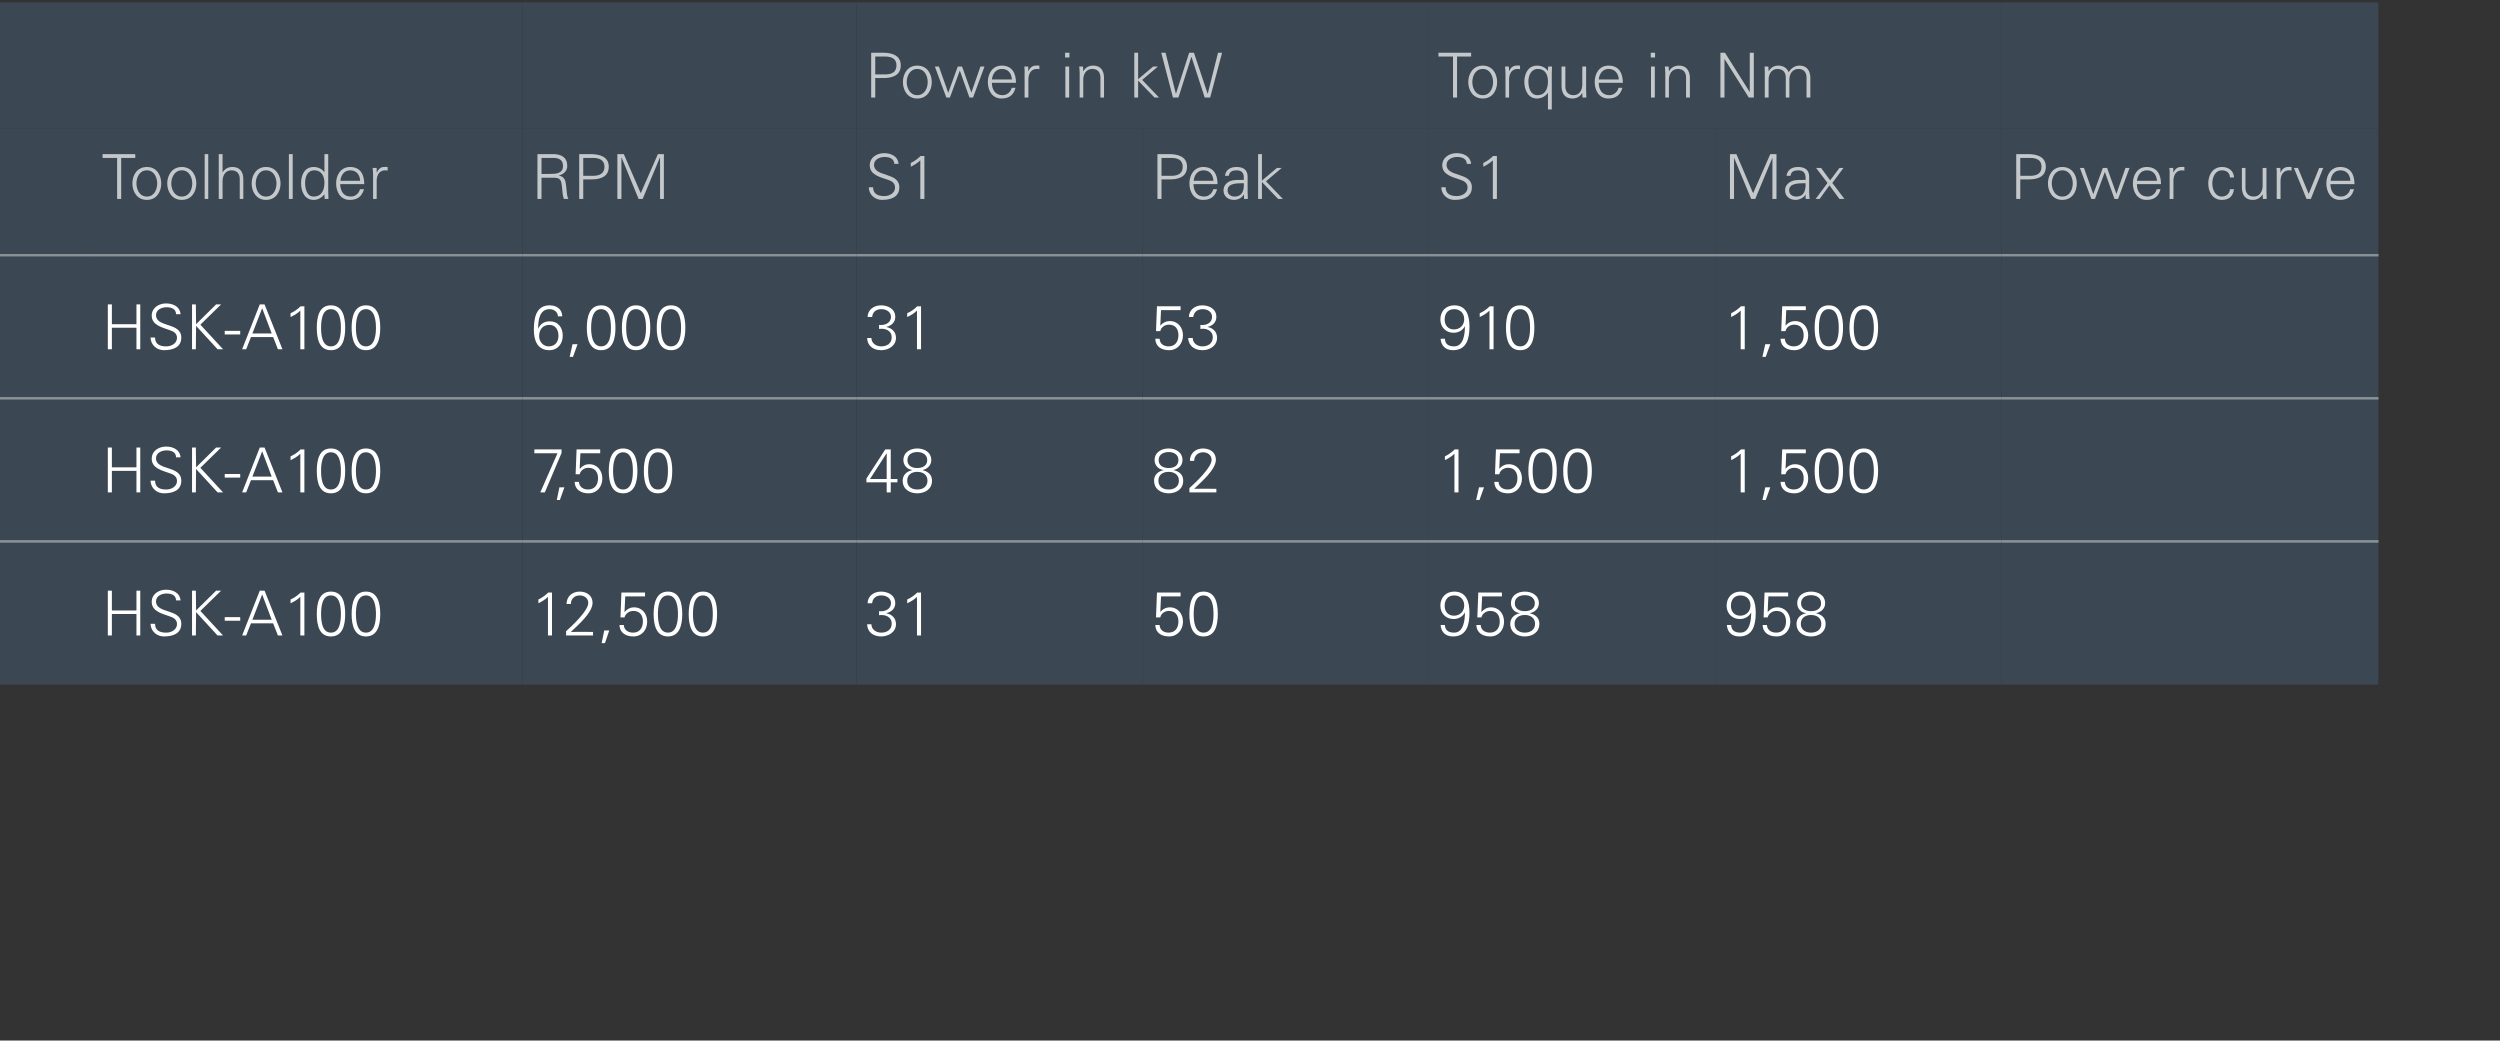 <?xml version="1.0" standalone="no"?><!DOCTYPE svg PUBLIC "-//W3C//DTD SVG 1.1//EN" "http://www.w3.org/Graphics/SVG/1.1/DTD/svg11.dtd"><svg xmlns="http://www.w3.org/2000/svg" version="1.1" width="1048px" height="436.2px" viewBox="0 -1 1048 436.2" style="top:-1px"><rect x="0" y="-1" width="1048" height="436.2" fill="#333333" stroke="none"/>  <desc>,,,Power in kW,Torque in Nm,,,Toolholder,RPM,S1,Peak,S1,Max,Power curve,,HSK A100,6,000,31,53,910,1,500,,,HSK A100,7,...</desc>  <defs/>  <g class="svg-tables">    <g class="svg-table-background">      <rect x="-1" y="0" width="40" height="53" class="svg-cell-fill" style="fill:#3b4752;"/>      <rect x="39" y="0" width="180" height="53" class="svg-cell-fill" style="fill:#3b4752;"/>      <rect x="219" y="0" width="140" height="53" class="svg-cell-fill" style="fill:#3b4752;"/>      <rect x="359" y="0" width="240" height="53" class="svg-cell-fill" style="fill:#3b4752;"/>      <rect x="599" y="0" width="240" height="53" class="svg-cell-fill" style="fill:#3b4752;"/>      <rect x="839" y="0" width="158" height="53" class="svg-cell-fill" style="fill:#3b4752;"/>      <rect x="-1" y="53" width="40" height="53" class="svg-cell-fill" style="fill:#3b4752;"/>      <line x1="-1" y1="106" x2="39" y2="106" stroke="#899197" stroke-width="1"/>      <rect x="39" y="53" width="180" height="53" class="svg-cell-fill" style="fill:#3b4752;"/>      <line x1="39" y1="106" x2="219" y2="106" stroke="#899197" stroke-width="1"/>      <rect x="219" y="53" width="140" height="53" class="svg-cell-fill" style="fill:#3b4752;"/>      <line x1="219" y1="106" x2="359" y2="106" stroke="#899197" stroke-width="1"/>      <rect x="359" y="53" width="120" height="53" class="svg-cell-fill" style="fill:#3b4752;"/>      <line x1="359" y1="106" x2="479" y2="106" stroke="#899197" stroke-width="1"/>      <rect x="479" y="53" width="120" height="53" class="svg-cell-fill" style="fill:#3b4752;"/>      <line x1="479" y1="106" x2="599" y2="106" stroke="#899197" stroke-width="1"/>      <rect x="599" y="53" width="120" height="53" class="svg-cell-fill" style="fill:#3b4752;"/>      <line x1="599" y1="106" x2="719" y2="106" stroke="#899197" stroke-width="1"/>      <rect x="719" y="53" width="120" height="53" class="svg-cell-fill" style="fill:#3b4752;"/>      <line x1="719" y1="106" x2="839" y2="106" stroke="#899197" stroke-width="1"/>      <rect x="839" y="53" width="158" height="53" class="svg-cell-fill" style="fill:#3b4752;"/>      <line x1="839" y1="106" x2="997" y2="106" stroke="#899197" stroke-width="1"/>      <rect x="-1" y="106" width="40" height="60" class="svg-cell-fill" style="fill:#3b4752;"/>      <line x1="-1" y1="166" x2="39" y2="166" stroke="#899197" stroke-width="1"/>      <line x1="-1" y1="106" x2="39" y2="106" stroke="#899197" stroke-width="1"/>      <rect x="39" y="106" width="180" height="60" class="svg-cell-fill" style="fill:#3b4752;"/>      <line x1="39" y1="166" x2="219" y2="166" stroke="#899197" stroke-width="1"/>      <line x1="39" y1="106" x2="219" y2="106" stroke="#899197" stroke-width="1"/>      <rect x="219" y="106" width="140" height="60" class="svg-cell-fill" style="fill:#3b4752;"/>      <line x1="219" y1="166" x2="359" y2="166" stroke="#899197" stroke-width="1"/>      <line x1="219" y1="106" x2="359" y2="106" stroke="#899197" stroke-width="1"/>      <rect x="359" y="106" width="120" height="60" class="svg-cell-fill" style="fill:#3b4752;"/>      <line x1="359" y1="166" x2="479" y2="166" stroke="#899197" stroke-width="1"/>      <line x1="359" y1="106" x2="479" y2="106" stroke="#899197" stroke-width="1"/>      <rect x="479" y="106" width="120" height="60" class="svg-cell-fill" style="fill:#3b4752;"/>      <line x1="479" y1="166" x2="599" y2="166" stroke="#899197" stroke-width="1"/>      <line x1="479" y1="106" x2="599" y2="106" stroke="#899197" stroke-width="1"/>      <rect x="599" y="106" width="120" height="60" class="svg-cell-fill" style="fill:#3b4752;"/>      <line x1="599" y1="166" x2="719" y2="166" stroke="#899197" stroke-width="1"/>      <line x1="599" y1="106" x2="719" y2="106" stroke="#899197" stroke-width="1"/>      <rect x="719" y="106" width="120" height="60" class="svg-cell-fill" style="fill:#3b4752;"/>      <line x1="719" y1="166" x2="839" y2="166" stroke="#899197" stroke-width="1"/>      <line x1="719" y1="106" x2="839" y2="106" stroke="#899197" stroke-width="1"/>      <rect x="839" y="106" width="158" height="60" class="svg-cell-fill" style="fill:#3b4752;"/>      <line x1="839" y1="166" x2="997" y2="166" stroke="#899197" stroke-width="1"/>      <line x1="839" y1="106" x2="997" y2="106" stroke="#899197" stroke-width="1"/>      <rect x="-1" y="166" width="40" height="60" class="svg-cell-fill" style="fill:#3b4752;"/>      <line x1="-1" y1="226" x2="39" y2="226" stroke="#899197" stroke-width="1"/>      <line x1="-1" y1="166" x2="39" y2="166" stroke="#899197" stroke-width="1"/>      <rect x="39" y="166" width="180" height="60" class="svg-cell-fill" style="fill:#3b4752;"/>      <line x1="39" y1="226" x2="219" y2="226" stroke="#899197" stroke-width="1"/>      <line x1="39" y1="166" x2="219" y2="166" stroke="#899197" stroke-width="1"/>      <rect x="219" y="166" width="140" height="60" class="svg-cell-fill" style="fill:#3b4752;"/>      <line x1="219" y1="226" x2="359" y2="226" stroke="#899197" stroke-width="1"/>      <line x1="219" y1="166" x2="359" y2="166" stroke="#899197" stroke-width="1"/>      <rect x="359" y="166" width="120" height="60" class="svg-cell-fill" style="fill:#3b4752;"/>      <line x1="359" y1="226" x2="479" y2="226" stroke="#899197" stroke-width="1"/>      <line x1="359" y1="166" x2="479" y2="166" stroke="#899197" stroke-width="1"/>      <rect x="479" y="166" width="120" height="60" class="svg-cell-fill" style="fill:#3b4752;"/>      <line x1="479" y1="226" x2="599" y2="226" stroke="#899197" stroke-width="1"/>      <line x1="479" y1="166" x2="599" y2="166" stroke="#899197" stroke-width="1"/>      <rect x="599" y="166" width="120" height="60" class="svg-cell-fill" style="fill:#3b4752;"/>      <line x1="599" y1="226" x2="719" y2="226" stroke="#899197" stroke-width="1"/>      <line x1="599" y1="166" x2="719" y2="166" stroke="#899197" stroke-width="1"/>      <rect x="719" y="166" width="120" height="60" class="svg-cell-fill" style="fill:#3b4752;"/>      <line x1="719" y1="226" x2="839" y2="226" stroke="#899197" stroke-width="1"/>      <line x1="719" y1="166" x2="839" y2="166" stroke="#899197" stroke-width="1"/>      <rect x="839" y="166" width="158" height="60" class="svg-cell-fill" style="fill:#3b4752;"/>      <line x1="839" y1="226" x2="997" y2="226" stroke="#899197" stroke-width="1"/>      <line x1="839" y1="166" x2="997" y2="166" stroke="#899197" stroke-width="1"/>      <rect x="-1" y="226" width="40" height="60" class="svg-cell-fill" style="fill:#3b4752;"/>      <line x1="-1" y1="226" x2="39" y2="226" stroke="#899197" stroke-width="1"/>      <rect x="39" y="226" width="180" height="60" class="svg-cell-fill" style="fill:#3b4752;"/>      <line x1="39" y1="226" x2="219" y2="226" stroke="#899197" stroke-width="1"/>      <rect x="219" y="226" width="140" height="60" class="svg-cell-fill" style="fill:#3b4752;"/>      <line x1="219" y1="226" x2="359" y2="226" stroke="#899197" stroke-width="1"/>      <rect x="359" y="226" width="120" height="60" class="svg-cell-fill" style="fill:#3b4752;"/>      <line x1="359" y1="226" x2="479" y2="226" stroke="#899197" stroke-width="1"/>      <rect x="479" y="226" width="120" height="60" class="svg-cell-fill" style="fill:#3b4752;"/>      <line x1="479" y1="226" x2="599" y2="226" stroke="#899197" stroke-width="1"/>      <rect x="599" y="226" width="120" height="60" class="svg-cell-fill" style="fill:#3b4752;"/>      <line x1="599" y1="226" x2="719" y2="226" stroke="#899197" stroke-width="1"/>      <rect x="719" y="226" width="120" height="60" class="svg-cell-fill" style="fill:#3b4752;"/>      <line x1="719" y1="226" x2="839" y2="226" stroke="#899197" stroke-width="1"/>      <rect x="839" y="226" width="158" height="60" class="svg-cell-fill" style="fill:#3b4752;"/>      <line x1="839" y1="226" x2="997" y2="226" stroke="#899197" stroke-width="1"/>    </g>  </g>  <g id="Polygon60646">    <path d="M 725.6 253 C 725.6 255.4 727.1 257.1 729.5 257.1 C 732 257.1 733.8 255.3 733.8 252.8 C 733.8 250.3 732.1 248.6 729.6 248.6 C 726.9 248.6 725.6 250.5 725.6 253 Z M 725.7 261 C 725.8 263.4 727.4 264.2 729.6 264.2 C 733.7 264.2 734.1 258.5 734.1 255.7 C 734.1 255.7 734.1 255.7 734.1 255.7 C 733.2 257.5 731.4 258.5 729.3 258.5 C 726.1 258.5 723.8 256.1 723.8 252.9 C 723.8 249.5 726.1 247 729.6 247 C 734.8 247 736 251.4 736 255.9 C 736 260.8 734.9 265.8 729.1 265.8 C 725.9 265.8 724.1 263.9 723.9 261 C 723.9 261 725.7 261 725.7 261 Z M 739.7 247.4 L 749.6 247.4 L 749.6 249 L 741.3 249 L 741 255.4 C 741 255.4 741.08 255.45 741.1 255.5 C 742.1 254.3 743.4 253.6 745 253.6 C 748.4 253.6 750.5 256.3 750.5 259.6 C 750.5 263 748.3 265.8 744.7 265.8 C 741.7 265.8 739 264.4 738.9 261 C 738.9 261 740.7 261 740.7 261 C 740.8 263.1 742.5 264.2 744.6 264.2 C 747.4 264.2 748.7 262.1 748.7 259.5 C 748.7 256.9 747.4 255.1 744.7 255.1 C 743 255.1 741.4 256.2 741 257.8 C 741.03 257.85 739.3 257.8 739.3 257.8 L 739.7 247.4 Z M 757 256 C 754.9 255.8 753.4 254 753.4 251.9 C 753.4 248.5 756.3 247 759.2 247 C 762.1 247 765.1 248.5 765.1 251.9 C 765.1 254 763.5 255.6 761.4 256 C 761.4 256 761.4 256.1 761.4 256.1 C 763.8 256.7 765.3 258.1 765.3 260.5 C 765.3 264.2 762.2 265.8 759.2 265.8 C 756.2 265.8 753.1 264.2 753.1 260.5 C 753.1 258.2 754.7 256.6 757 256.1 C 757 256.1 757 256 757 256 Z M 759.2 255.2 C 761.6 255.2 763.4 254.1 763.4 251.9 C 763.4 249.4 761.2 248.5 759.2 248.5 C 757.2 248.5 755 249.4 755 251.9 C 755 254.1 756.8 255.2 759.2 255.2 Z M 759.2 264.2 C 761.4 264.2 763.5 263.1 763.5 260.5 C 763.5 257.9 761.4 256.8 759.2 256.8 C 757 256.8 754.9 257.9 754.9 260.5 C 754.9 263.1 757 264.2 759.2 264.2 Z " stroke="none" fill="#fff"/>  </g>  <g id="Polygon60645">    <path d="M 605.6 253 C 605.6 255.4 607.1 257.1 609.5 257.1 C 612 257.1 613.8 255.3 613.8 252.8 C 613.8 250.3 612.1 248.6 609.6 248.6 C 606.9 248.6 605.6 250.5 605.6 253 Z M 605.7 261 C 605.8 263.4 607.4 264.2 609.6 264.2 C 613.7 264.2 614.1 258.5 614.1 255.7 C 614.1 255.7 614.1 255.7 614.1 255.7 C 613.2 257.5 611.4 258.5 609.3 258.5 C 606.1 258.5 603.8 256.1 603.8 252.9 C 603.8 249.5 606.1 247 609.6 247 C 614.8 247 616 251.4 616 255.9 C 616 260.8 614.9 265.8 609.1 265.8 C 605.9 265.8 604.1 263.9 603.9 261 C 603.9 261 605.7 261 605.7 261 Z M 619.7 247.4 L 629.6 247.4 L 629.6 249 L 621.3 249 L 621 255.4 C 621 255.4 621.08 255.45 621.1 255.5 C 622.1 254.3 623.4 253.6 625 253.6 C 628.4 253.6 630.5 256.3 630.5 259.6 C 630.5 263 628.3 265.8 624.7 265.8 C 621.7 265.8 619 264.4 618.9 261 C 618.9 261 620.7 261 620.7 261 C 620.8 263.1 622.5 264.2 624.6 264.2 C 627.4 264.2 628.7 262.1 628.7 259.5 C 628.7 256.9 627.4 255.1 624.7 255.1 C 623 255.1 621.4 256.2 621 257.8 C 621.03 257.85 619.3 257.8 619.3 257.8 L 619.7 247.4 Z M 637 256 C 634.9 255.8 633.4 254 633.4 251.9 C 633.4 248.5 636.3 247 639.2 247 C 642.1 247 645.1 248.5 645.1 251.9 C 645.1 254 643.5 255.6 641.4 256 C 641.4 256 641.4 256.1 641.4 256.1 C 643.8 256.7 645.3 258.1 645.3 260.5 C 645.3 264.2 642.2 265.8 639.2 265.8 C 636.2 265.8 633.1 264.2 633.1 260.5 C 633.1 258.2 634.7 256.6 637 256.1 C 637 256.1 637 256 637 256 Z M 639.2 255.2 C 641.6 255.2 643.4 254.1 643.4 251.9 C 643.4 249.4 641.2 248.5 639.2 248.5 C 637.2 248.5 635 249.4 635 251.9 C 635 254.1 636.8 255.2 639.2 255.2 Z M 639.2 264.2 C 641.4 264.2 643.5 263.1 643.5 260.5 C 643.5 257.9 641.4 256.8 639.2 256.8 C 637 256.8 634.9 257.9 634.9 260.5 C 634.9 263.1 637 264.2 639.2 264.2 Z " stroke="none" fill="#fff"/>  </g>  <g id="Polygon60644">    <path d="M 485 247.4 L 494.9 247.4 L 494.9 249 L 486.7 249 L 486.4 255.4 C 486.4 255.4 486.42 255.45 486.4 255.5 C 487.4 254.3 488.8 253.6 490.4 253.6 C 493.8 253.6 495.9 256.3 495.9 259.6 C 495.9 263 493.6 265.8 490.1 265.8 C 487 265.8 484.4 264.4 484.3 261 C 484.3 261 486.1 261 486.1 261 C 486.2 263.1 487.8 264.2 489.9 264.2 C 492.7 264.2 494 262.1 494 259.5 C 494 256.9 492.7 255.1 490 255.1 C 488.3 255.1 486.7 256.2 486.4 257.8 C 486.37 257.85 484.6 257.8 484.6 257.8 L 485 247.4 Z M 500.4 256.4 C 500.4 259.1 500.7 264.2 504.5 264.2 C 508.4 264.2 508.7 259.1 508.7 256.4 C 508.7 253.7 508.4 248.6 504.5 248.6 C 500.7 248.6 500.4 253.7 500.4 256.4 Z M 510.5 256.4 C 510.5 261 509.5 265.8 504.5 265.8 C 499.6 265.8 498.6 261 498.6 256.4 C 498.6 251.8 499.6 247 504.5 247 C 509.5 247 510.5 251.8 510.5 256.4 Z " stroke="none" fill="#fff"/>  </g>  <g id="Polygon60643">    <path d="M 368.5 255.2 C 370.8 255.5 373.5 254.5 373.5 251.8 C 373.5 249.8 371.6 248.6 369.5 248.6 C 367.2 248.6 365.8 249.8 365.6 251.9 C 365.6 251.9 363.7 251.9 363.7 251.9 C 363.7 248.8 366.4 247 369.3 247 C 372.3 247 375.3 248.5 375.3 251.9 C 375.3 254.1 373.6 255.6 371.6 256 C 371.6 256 371.6 256.1 371.6 256.1 C 373.9 256.5 375.6 258.2 375.6 260.6 C 375.6 264 372.4 265.8 369.4 265.8 C 366.2 265.8 363.6 264.1 363.5 260.7 C 363.5 260.7 365.3 260.7 365.3 260.7 C 365.3 262.9 367.3 264.2 369.4 264.2 C 371.8 264.2 373.8 263 373.8 260.4 C 373.8 257.5 371 256.5 368.5 256.9 C 368.5 256.9 368.5 255.2 368.5 255.2 Z M 380.3 250.3 C 381.9 249.6 383.3 248.6 384.5 247.4 C 384.46 247.42 386.1 247.4 386.1 247.4 L 386.1 265.4 L 384.4 265.4 C 384.4 265.4 384.39 249.24 384.4 249.2 C 383.2 250.4 381.8 251.2 380.3 251.9 C 380.3 251.9 380.3 250.3 380.3 250.3 Z " stroke="none" fill="#fff"/>  </g>  <g id="Polygon60642">    <path d="M 225.7 250.3 C 227.2 249.6 228.6 248.6 229.8 247.4 C 229.8 247.42 231.4 247.4 231.4 247.4 L 231.4 265.4 L 229.7 265.4 C 229.7 265.4 229.72 249.24 229.7 249.2 C 228.5 250.4 227.1 251.2 225.7 251.9 C 225.7 251.9 225.7 250.3 225.7 250.3 Z M 237.3 265.4 C 237.3 265.4 237.31 263.64 237.3 263.6 C 239.7 261.5 246.6 255 246.6 251.8 C 246.6 249.7 244.9 248.6 243 248.6 C 240.8 248.6 239.3 250.1 239.3 252.2 C 239.3 252.2 237.5 252.2 237.5 252.2 C 237.5 249 239.9 247 243 247 C 245.9 247 248.4 248.6 248.4 251.7 C 248.4 255.9 242.1 261.2 239.3 263.9 C 239.34 263.85 248.6 263.9 248.6 263.9 L 248.6 265.4 L 237.3 265.4 Z M 255.4 263.3 L 253.6 268.6 L 252.2 268.6 L 253.3 263.3 L 255.4 263.3 Z M 260.5 247.4 L 270.4 247.4 L 270.4 249 L 262.1 249 L 261.8 255.4 C 261.8 255.4 261.88 255.45 261.9 255.5 C 262.9 254.3 264.2 253.6 265.8 253.6 C 269.2 253.6 271.3 256.3 271.3 259.6 C 271.3 263 269.1 265.8 265.5 265.8 C 262.5 265.8 259.8 264.4 259.7 261 C 259.7 261 261.5 261 261.5 261 C 261.6 263.1 263.3 264.2 265.4 264.2 C 268.2 264.2 269.5 262.1 269.5 259.5 C 269.5 256.9 268.2 255.1 265.5 255.1 C 263.8 255.1 262.2 256.2 261.8 257.8 C 261.83 257.85 260.1 257.8 260.1 257.8 L 260.5 247.4 Z M 275.8 256.4 C 275.8 259.1 276.2 264.2 280 264.2 C 283.8 264.2 284.2 259.1 284.2 256.4 C 284.2 253.7 283.8 248.6 280 248.6 C 276.2 248.6 275.8 253.7 275.8 256.4 Z M 286 256.4 C 286 261 284.9 265.8 280 265.8 C 275.1 265.8 274 261 274 256.4 C 274 251.8 275.1 247 280 247 C 284.9 247 286 251.8 286 256.4 Z M 290.5 256.4 C 290.5 259.1 290.8 264.2 294.7 264.2 C 298.5 264.2 298.8 259.1 298.8 256.4 C 298.8 253.7 298.5 248.6 294.7 248.6 C 290.8 248.6 290.5 253.7 290.5 256.4 Z M 300.6 256.4 C 300.6 261 299.6 265.8 294.7 265.8 C 289.8 265.8 288.7 261 288.7 256.4 C 288.7 251.8 289.8 247 294.7 247 C 299.6 247 300.6 251.8 300.6 256.4 Z " stroke="none" fill="#fff"/>  </g>  <g id="Polygon60641">    <path d="M 45.2 265.4 L 45.2 246.6 L 46.9 246.6 L 46.9 254.9 L 57.2 254.9 L 57.2 246.6 L 58.8 246.6 L 58.8 265.4 L 57.2 265.4 L 57.2 256.4 L 46.9 256.4 L 46.9 265.4 L 45.2 265.4 Z M 68.7 265.8 C 65.7 265.8 63.2 263.6 63.1 260.5 C 63.1 260.5 65 260.5 65 260.5 C 65 263.4 67.1 264.2 69.7 264.2 C 71.8 264.2 74.2 263 74.2 260.6 C 74.2 258.8 72.8 257.9 71.2 257.4 C 68.2 256.3 63.6 255.4 63.6 251.3 C 63.6 248 66.6 246.2 69.6 246.2 C 72 246.2 75.3 247.1 75.7 250.7 C 75.7 250.7 73.8 250.7 73.8 250.7 C 73.8 248.4 71.7 247.8 69.8 247.8 C 67.8 247.8 65.4 248.8 65.4 251.1 C 65.4 256.4 76 254 76 260.5 C 76 264.6 72.5 265.8 68.7 265.8 Z M 80.5 265.4 L 80.5 246.6 L 82.1 246.6 L 82.2 254.9 L 90.6 246.6 L 92.7 246.6 L 84 255.1 L 93.5 265.4 L 91.2 265.4 L 82.2 255.6 L 82.1 265.4 L 80.5 265.4 Z M 94.2 257.7 L 100.7 257.7 L 100.7 259.2 L 94.2 259.2 L 94.2 257.7 Z M 113.9 258.8 L 109.9 248.2 L 105.8 258.8 L 113.9 258.8 Z M 101.5 265.4 L 108.9 246.6 L 110.9 246.6 L 118.4 265.4 L 116.5 265.4 L 114.5 260.3 L 105.2 260.3 L 103.2 265.4 L 101.5 265.4 Z M 121.8 250.3 C 123.4 249.6 124.8 248.6 126 247.4 C 125.95 247.42 127.6 247.4 127.6 247.4 L 127.6 265.4 L 125.9 265.4 C 125.9 265.4 125.87 249.24 125.9 249.2 C 124.7 250.4 123.3 251.2 121.8 251.9 C 121.8 251.9 121.8 250.3 121.8 250.3 Z M 134.6 256.4 C 134.6 259.1 134.9 264.2 138.7 264.2 C 142.6 264.2 142.9 259.1 142.9 256.4 C 142.9 253.7 142.6 248.6 138.7 248.6 C 134.9 248.6 134.6 253.7 134.6 256.4 Z M 144.7 256.4 C 144.7 261 143.7 265.8 138.7 265.8 C 133.8 265.8 132.8 261 132.8 256.4 C 132.8 251.8 133.8 247 138.7 247 C 143.7 247 144.7 251.8 144.7 256.4 Z M 149.2 256.4 C 149.2 259.1 149.6 264.2 153.4 264.2 C 157.2 264.2 157.6 259.1 157.6 256.4 C 157.6 253.7 157.2 248.6 153.4 248.6 C 149.6 248.6 149.2 253.7 149.2 256.4 Z M 159.4 256.4 C 159.4 261 158.3 265.8 153.4 265.8 C 148.5 265.8 147.4 261 147.4 256.4 C 147.4 251.8 148.5 247 153.4 247 C 158.3 247 159.4 251.8 159.4 256.4 Z " stroke="none" fill="#fff"/>  </g>  <g id="Polygon60640">    <path d="M 725.7 190.3 C 727.2 189.6 728.6 188.6 729.8 187.4 C 729.8 187.42 731.4 187.4 731.4 187.4 L 731.4 205.4 L 729.7 205.4 C 729.7 205.4 729.72 189.24 729.7 189.2 C 728.5 190.4 727.1 191.2 725.7 191.9 C 725.7 191.9 725.7 190.3 725.7 190.3 Z M 742.1 203.3 L 740.2 208.6 L 738.8 208.6 L 740 203.3 L 742.1 203.3 Z M 747.1 187.4 L 757 187.4 L 757 189 L 748.8 189 L 748.5 195.4 C 748.5 195.4 748.52 195.45 748.5 195.5 C 749.5 194.3 750.9 193.6 752.5 193.6 C 755.9 193.6 758 196.3 758 199.6 C 758 203 755.7 205.8 752.2 205.8 C 749.1 205.8 746.5 204.4 746.4 201 C 746.4 201 748.2 201 748.2 201 C 748.3 203.1 749.9 204.2 752 204.2 C 754.8 204.2 756.1 202.1 756.1 199.5 C 756.1 196.9 754.8 195.1 752.1 195.1 C 750.4 195.1 748.8 196.2 748.5 197.8 C 748.47 197.85 746.7 197.8 746.7 197.8 L 747.1 187.4 Z M 762.5 196.4 C 762.5 199.1 762.8 204.2 766.6 204.2 C 770.5 204.2 770.8 199.1 770.8 196.4 C 770.8 193.7 770.5 188.6 766.6 188.6 C 762.8 188.6 762.5 193.7 762.5 196.4 Z M 772.6 196.4 C 772.6 201 771.6 205.8 766.6 205.8 C 761.7 205.8 760.7 201 760.7 196.4 C 760.7 191.8 761.7 187 766.6 187 C 771.6 187 772.6 191.8 772.6 196.4 Z M 777.1 196.4 C 777.1 199.1 777.5 204.2 781.3 204.2 C 785.1 204.2 785.5 199.1 785.5 196.4 C 785.5 193.7 785.1 188.6 781.3 188.6 C 777.5 188.6 777.1 193.7 777.1 196.4 Z M 787.3 196.4 C 787.3 201 786.2 205.8 781.3 205.8 C 776.4 205.8 775.3 201 775.3 196.4 C 775.3 191.8 776.4 187 781.3 187 C 786.2 187 787.3 191.8 787.3 196.4 Z " stroke="none" fill="#fff"/>  </g>  <g id="Polygon60639">    <path d="M 605.7 190.3 C 607.2 189.6 608.6 188.6 609.8 187.4 C 609.8 187.42 611.4 187.4 611.4 187.4 L 611.4 205.4 L 609.7 205.4 C 609.7 205.4 609.72 189.24 609.7 189.2 C 608.5 190.4 607.1 191.2 605.7 191.9 C 605.7 191.9 605.7 190.3 605.7 190.3 Z M 622.1 203.3 L 620.2 208.6 L 618.8 208.6 L 620 203.3 L 622.1 203.3 Z M 627.1 187.4 L 637 187.4 L 637 189 L 628.8 189 L 628.5 195.4 C 628.5 195.4 628.52 195.45 628.5 195.5 C 629.5 194.3 630.9 193.6 632.5 193.6 C 635.9 193.6 638 196.3 638 199.6 C 638 203 635.7 205.8 632.2 205.8 C 629.1 205.8 626.5 204.4 626.4 201 C 626.4 201 628.2 201 628.2 201 C 628.3 203.1 629.9 204.2 632 204.2 C 634.8 204.2 636.1 202.1 636.1 199.5 C 636.1 196.9 634.8 195.1 632.1 195.1 C 630.4 195.1 628.8 196.2 628.5 197.8 C 628.47 197.85 626.7 197.8 626.7 197.8 L 627.1 187.4 Z M 642.5 196.4 C 642.5 199.1 642.8 204.2 646.6 204.2 C 650.5 204.2 650.8 199.1 650.8 196.4 C 650.8 193.7 650.5 188.6 646.6 188.6 C 642.8 188.6 642.5 193.7 642.5 196.4 Z M 652.6 196.4 C 652.6 201 651.6 205.8 646.6 205.8 C 641.7 205.8 640.7 201 640.7 196.4 C 640.7 191.8 641.7 187 646.6 187 C 651.6 187 652.6 191.8 652.6 196.4 Z M 657.1 196.4 C 657.1 199.1 657.5 204.2 661.3 204.2 C 665.1 204.2 665.5 199.1 665.5 196.4 C 665.5 193.7 665.1 188.6 661.3 188.6 C 657.5 188.6 657.1 193.7 657.1 196.4 Z M 667.3 196.4 C 667.3 201 666.2 205.8 661.3 205.8 C 656.4 205.8 655.3 201 655.3 196.4 C 655.3 191.8 656.4 187 661.3 187 C 666.2 187 667.3 191.8 667.3 196.4 Z " stroke="none" fill="#fff"/>  </g>  <g id="Polygon60638">    <path d="M 487.7 196 C 485.6 195.8 484 194 484 191.9 C 484 188.5 487 187 489.9 187 C 492.8 187 495.7 188.5 495.7 191.9 C 495.7 194 494.2 195.6 492.1 196 C 492.1 196 492.1 196.1 492.1 196.1 C 494.5 196.7 496 198.1 496 200.5 C 496 204.2 492.9 205.8 489.9 205.8 C 486.9 205.8 483.8 204.2 483.8 200.5 C 483.7 198.2 485.4 196.6 487.7 196.1 C 487.7 196.1 487.7 196 487.7 196 Z M 489.9 195.2 C 492.3 195.2 494 194.1 494 191.9 C 494 189.4 491.9 188.5 489.9 188.5 C 487.9 188.5 485.7 189.4 485.7 191.9 C 485.7 194.1 487.5 195.2 489.9 195.2 Z M 489.9 204.2 C 492.1 204.2 494.2 203.1 494.2 200.5 C 494.2 197.9 492.1 196.8 489.9 196.8 C 487.6 196.8 485.6 197.9 485.6 200.5 C 485.6 203.1 487.6 204.2 489.9 204.2 Z M 498.6 205.4 C 498.6 205.4 498.61 203.64 498.6 203.6 C 501 201.5 507.9 195 507.9 191.8 C 507.9 189.7 506.2 188.6 504.3 188.6 C 502.1 188.6 500.6 190.1 500.6 192.2 C 500.6 192.2 498.8 192.2 498.8 192.2 C 498.8 189 501.2 187 504.3 187 C 507.2 187 509.7 188.6 509.7 191.7 C 509.7 195.9 503.4 201.2 500.6 203.9 C 500.64 203.85 509.9 203.9 509.9 203.9 L 509.9 205.4 L 498.6 205.4 Z " stroke="none" fill="#fff"/>  </g>  <g id="Polygon60637">    <path d="M 371.7 201.2 L 363.2 201.2 L 363.2 199.6 L 371.1 187.4 L 373.4 187.4 L 373.4 199.8 L 376.2 199.8 L 376.2 201.2 L 373.4 201.2 L 373.4 205.4 L 371.7 205.4 L 371.7 201.2 Z M 371.7 189.1 L 371.6 189.1 L 364.7 199.8 L 371.7 199.8 L 371.7 189.1 Z M 382.4 196 C 380.3 195.8 378.7 194 378.7 191.9 C 378.7 188.5 381.7 187 384.5 187 C 387.4 187 390.4 188.5 390.4 191.9 C 390.4 194 388.8 195.6 386.8 196 C 386.8 196 386.8 196.1 386.8 196.1 C 389.2 196.7 390.7 198.1 390.7 200.5 C 390.7 204.2 387.6 205.8 384.5 205.8 C 381.5 205.8 378.4 204.2 378.4 200.5 C 378.4 198.2 380 196.6 382.4 196.1 C 382.4 196.1 382.4 196 382.4 196 Z M 384.5 195.2 C 386.9 195.2 388.7 194.1 388.7 191.9 C 388.7 189.4 386.5 188.5 384.5 188.5 C 382.5 188.5 380.4 189.4 380.4 191.9 C 380.4 194.1 382.1 195.2 384.5 195.2 Z M 384.5 204.2 C 386.8 204.2 388.8 203.1 388.8 200.5 C 388.8 197.9 386.8 196.8 384.5 196.8 C 382.3 196.8 380.3 197.9 380.3 200.5 C 380.3 203.1 382.3 204.2 384.5 204.2 Z " stroke="none" fill="#fff"/>  </g>  <g id="Polygon60636">    <path d="M 235.4 188.9 L 228.4 205.4 L 226.5 205.4 L 233.7 189 L 224 189 L 224 187.4 L 235.4 187.4 L 235.4 188.9 Z M 236.6 203.3 L 234.7 208.6 L 233.4 208.6 L 234.5 203.3 L 236.6 203.3 Z M 241.7 187.4 L 251.6 187.4 L 251.6 189 L 243.3 189 L 243 195.4 C 243 195.4 243.06 195.45 243.1 195.5 C 244.1 194.3 245.4 193.6 247 193.6 C 250.4 193.6 252.5 196.3 252.5 199.6 C 252.5 203 250.3 205.8 246.7 205.8 C 243.7 205.8 241 204.4 240.9 201 C 240.9 201 242.7 201 242.7 201 C 242.8 203.1 244.5 204.2 246.5 204.2 C 249.4 204.2 250.7 202.1 250.7 199.5 C 250.7 196.9 249.4 195.1 246.6 195.1 C 244.9 195.1 243.4 196.2 243 197.8 C 243.01 197.85 241.3 197.8 241.3 197.8 L 241.7 187.4 Z M 257 196.4 C 257 199.1 257.4 204.2 261.2 204.2 C 265 204.2 265.3 199.1 265.3 196.4 C 265.3 193.7 265 188.6 261.2 188.6 C 257.4 188.6 257 193.7 257 196.4 Z M 267.2 196.4 C 267.2 201 266.1 205.8 261.2 205.8 C 256.3 205.8 255.2 201 255.2 196.4 C 255.2 191.8 256.3 187 261.2 187 C 266.1 187 267.2 191.8 267.2 196.4 Z M 271.7 196.4 C 271.7 199.1 272 204.2 275.8 204.2 C 279.7 204.2 280 199.1 280 196.4 C 280 193.7 279.7 188.6 275.8 188.6 C 272 188.6 271.7 193.7 271.7 196.4 Z M 281.8 196.4 C 281.8 201 280.8 205.8 275.8 205.8 C 270.9 205.8 269.9 201 269.9 196.4 C 269.9 191.8 270.9 187 275.8 187 C 280.8 187 281.8 191.8 281.8 196.4 Z " stroke="none" fill="#fff"/>  </g>  <g id="Polygon60635">    <path d="M 45.2 205.4 L 45.2 186.6 L 46.9 186.6 L 46.9 194.9 L 57.2 194.9 L 57.2 186.6 L 58.8 186.6 L 58.8 205.4 L 57.2 205.4 L 57.2 196.4 L 46.9 196.4 L 46.9 205.4 L 45.2 205.4 Z M 68.7 205.8 C 65.7 205.8 63.2 203.6 63.1 200.5 C 63.1 200.5 65 200.5 65 200.5 C 65 203.4 67.1 204.2 69.7 204.2 C 71.8 204.2 74.2 203 74.2 200.6 C 74.2 198.8 72.8 197.9 71.2 197.4 C 68.2 196.3 63.6 195.4 63.6 191.3 C 63.6 188 66.6 186.2 69.6 186.2 C 72 186.2 75.3 187.1 75.7 190.7 C 75.7 190.7 73.8 190.7 73.8 190.7 C 73.8 188.4 71.7 187.8 69.8 187.8 C 67.8 187.8 65.4 188.8 65.4 191.1 C 65.4 196.4 76 194 76 200.5 C 76 204.6 72.5 205.8 68.7 205.8 Z M 80.5 205.4 L 80.5 186.6 L 82.1 186.6 L 82.2 194.9 L 90.6 186.6 L 92.7 186.6 L 84 195.1 L 93.5 205.4 L 91.2 205.4 L 82.2 195.6 L 82.1 205.4 L 80.5 205.4 Z M 94.2 197.7 L 100.7 197.7 L 100.7 199.2 L 94.2 199.2 L 94.2 197.7 Z M 113.9 198.8 L 109.9 188.2 L 105.8 198.8 L 113.9 198.8 Z M 101.5 205.4 L 108.9 186.6 L 110.9 186.6 L 118.4 205.4 L 116.5 205.4 L 114.5 200.3 L 105.2 200.3 L 103.2 205.4 L 101.5 205.4 Z M 121.8 190.3 C 123.4 189.6 124.8 188.6 126 187.4 C 125.95 187.42 127.6 187.4 127.6 187.4 L 127.6 205.4 L 125.9 205.4 C 125.9 205.4 125.87 189.24 125.9 189.2 C 124.7 190.4 123.3 191.2 121.8 191.9 C 121.8 191.9 121.8 190.3 121.8 190.3 Z M 134.6 196.4 C 134.6 199.1 134.9 204.2 138.7 204.2 C 142.6 204.2 142.9 199.1 142.9 196.4 C 142.9 193.7 142.6 188.6 138.7 188.6 C 134.9 188.6 134.6 193.7 134.6 196.4 Z M 144.7 196.4 C 144.7 201 143.7 205.8 138.7 205.8 C 133.8 205.8 132.8 201 132.8 196.4 C 132.8 191.8 133.8 187 138.7 187 C 143.7 187 144.7 191.8 144.7 196.4 Z M 149.2 196.4 C 149.2 199.1 149.6 204.2 153.4 204.2 C 157.2 204.2 157.6 199.1 157.6 196.4 C 157.6 193.7 157.2 188.6 153.4 188.6 C 149.6 188.6 149.2 193.7 149.2 196.4 Z M 159.4 196.4 C 159.4 201 158.3 205.8 153.4 205.8 C 148.5 205.8 147.4 201 147.4 196.4 C 147.4 191.8 148.5 187 153.4 187 C 158.3 187 159.4 191.8 159.4 196.4 Z " stroke="none" fill="#fff"/>  </g>  <g id="Polygon60634">    <path d="M 725.7 130.3 C 727.2 129.6 728.6 128.6 729.8 127.4 C 729.8 127.42 731.4 127.4 731.4 127.4 L 731.4 145.4 L 729.7 145.4 C 729.7 145.4 729.72 129.24 729.7 129.2 C 728.5 130.4 727.1 131.2 725.7 131.9 C 725.7 131.9 725.7 130.3 725.7 130.3 Z M 742.1 143.3 L 740.2 148.6 L 738.8 148.6 L 740 143.3 L 742.1 143.3 Z M 747.1 127.4 L 757 127.4 L 757 129 L 748.8 129 L 748.5 135.4 C 748.5 135.4 748.52 135.45 748.5 135.5 C 749.5 134.3 750.9 133.6 752.5 133.6 C 755.9 133.6 758 136.3 758 139.6 C 758 143 755.7 145.8 752.2 145.8 C 749.1 145.8 746.5 144.4 746.4 141 C 746.4 141 748.2 141 748.2 141 C 748.3 143.1 749.9 144.2 752 144.2 C 754.8 144.2 756.1 142.1 756.1 139.5 C 756.1 136.9 754.8 135.1 752.1 135.1 C 750.4 135.1 748.8 136.2 748.5 137.8 C 748.47 137.85 746.7 137.8 746.7 137.8 L 747.1 127.4 Z M 762.5 136.4 C 762.5 139.1 762.8 144.2 766.6 144.2 C 770.5 144.2 770.8 139.1 770.8 136.4 C 770.8 133.7 770.5 128.6 766.6 128.6 C 762.8 128.6 762.5 133.7 762.5 136.4 Z M 772.6 136.4 C 772.6 141 771.6 145.8 766.6 145.8 C 761.7 145.8 760.7 141 760.7 136.4 C 760.7 131.8 761.7 127 766.6 127 C 771.6 127 772.6 131.8 772.6 136.4 Z M 777.1 136.4 C 777.1 139.1 777.5 144.2 781.3 144.2 C 785.1 144.2 785.5 139.1 785.5 136.4 C 785.5 133.7 785.1 128.6 781.3 128.6 C 777.5 128.6 777.1 133.7 777.1 136.4 Z M 787.3 136.4 C 787.3 141 786.2 145.8 781.3 145.8 C 776.4 145.8 775.3 141 775.3 136.4 C 775.3 131.8 776.4 127 781.3 127 C 786.2 127 787.3 131.8 787.3 136.4 Z " stroke="none" fill="#fff"/>  </g>  <g id="Polygon60633">    <path d="M 605.6 133 C 605.6 135.4 607.1 137.1 609.5 137.1 C 612 137.1 613.8 135.3 613.8 132.8 C 613.8 130.3 612.1 128.6 609.6 128.6 C 606.9 128.6 605.6 130.5 605.6 133 Z M 605.7 141 C 605.8 143.4 607.4 144.2 609.6 144.2 C 613.7 144.2 614.1 138.5 614.1 135.7 C 614.1 135.7 614.1 135.7 614.1 135.7 C 613.2 137.5 611.4 138.5 609.3 138.5 C 606.1 138.5 603.8 136.1 603.8 132.9 C 603.8 129.5 606.1 127 609.6 127 C 614.8 127 616 131.4 616 135.9 C 616 140.8 614.9 145.8 609.1 145.8 C 605.9 145.8 604.1 143.9 603.9 141 C 603.9 141 605.7 141 605.7 141 Z M 620.3 130.3 C 621.9 129.6 623.3 128.6 624.5 127.4 C 624.46 127.42 626.1 127.4 626.1 127.4 L 626.1 145.4 L 624.4 145.4 C 624.4 145.4 624.39 129.24 624.4 129.2 C 623.2 130.4 621.8 131.2 620.3 131.9 C 620.3 131.9 620.3 130.3 620.3 130.3 Z M 633.1 136.4 C 633.1 139.1 633.4 144.2 637.3 144.2 C 641.1 144.2 641.4 139.1 641.4 136.4 C 641.4 133.7 641.1 128.6 637.3 128.6 C 633.4 128.6 633.1 133.7 633.1 136.4 Z M 643.2 136.4 C 643.2 141 642.2 145.8 637.3 145.8 C 632.3 145.8 631.3 141 631.3 136.4 C 631.3 131.8 632.3 127 637.3 127 C 642.2 127 643.2 131.8 643.2 136.4 Z " stroke="none" fill="#fff"/>  </g>  <g id="Polygon60632">    <path d="M 485 127.4 L 494.9 127.4 L 494.9 129 L 486.7 129 L 486.4 135.4 C 486.4 135.4 486.42 135.45 486.4 135.5 C 487.4 134.3 488.8 133.6 490.4 133.6 C 493.8 133.6 495.9 136.3 495.9 139.6 C 495.9 143 493.6 145.8 490.1 145.8 C 487 145.8 484.4 144.4 484.3 141 C 484.3 141 486.1 141 486.1 141 C 486.2 143.1 487.8 144.2 489.9 144.2 C 492.7 144.2 494 142.1 494 139.5 C 494 136.9 492.7 135.1 490 135.1 C 488.3 135.1 486.7 136.2 486.4 137.8 C 486.37 137.85 484.6 137.8 484.6 137.8 L 485 127.4 Z M 503.2 135.2 C 505.5 135.5 508.1 134.5 508.1 131.8 C 508.1 129.8 506.3 128.6 504.2 128.6 C 501.9 128.6 500.5 129.8 500.2 131.9 C 500.2 131.9 498.4 131.9 498.4 131.9 C 498.4 128.8 501.1 127 503.9 127 C 507 127 509.9 128.5 509.9 131.9 C 509.9 134.1 508.3 135.6 506.3 136 C 506.3 136 506.3 136.1 506.3 136.1 C 508.6 136.5 510.2 138.2 510.2 140.6 C 510.2 144 507.1 145.8 504.1 145.8 C 500.9 145.8 498.2 144.1 498.1 140.7 C 498.1 140.7 500 140.7 500 140.7 C 500 142.9 502 144.2 504 144.2 C 506.4 144.2 508.4 143 508.4 140.4 C 508.4 137.5 505.6 136.5 503.2 136.9 C 503.2 136.9 503.2 135.2 503.2 135.2 Z " stroke="none" fill="#fff"/>  </g>  <g id="Polygon60631">    <path d="M 368.5 135.2 C 370.8 135.5 373.5 134.5 373.5 131.8 C 373.5 129.8 371.6 128.6 369.5 128.6 C 367.2 128.6 365.8 129.8 365.6 131.9 C 365.6 131.9 363.7 131.9 363.7 131.9 C 363.7 128.8 366.4 127 369.3 127 C 372.3 127 375.3 128.5 375.3 131.9 C 375.3 134.1 373.6 135.6 371.6 136 C 371.6 136 371.6 136.1 371.6 136.1 C 373.9 136.5 375.6 138.2 375.6 140.6 C 375.6 144 372.4 145.8 369.4 145.8 C 366.2 145.8 363.6 144.1 363.5 140.7 C 363.5 140.7 365.3 140.7 365.3 140.7 C 365.3 142.9 367.3 144.2 369.4 144.2 C 371.8 144.2 373.8 143 373.8 140.4 C 373.8 137.5 371 136.5 368.5 136.9 C 368.5 136.9 368.5 135.2 368.5 135.2 Z M 380.3 130.3 C 381.9 129.6 383.3 128.6 384.5 127.4 C 384.46 127.42 386.1 127.4 386.1 127.4 L 386.1 145.4 L 384.4 145.4 C 384.4 145.4 384.39 129.24 384.4 129.2 C 383.2 130.4 381.8 131.2 380.3 131.9 C 380.3 131.9 380.3 130.3 380.3 130.3 Z " stroke="none" fill="#fff"/>  </g>  <g id="Polygon60630">    <path d="M 226 139.9 C 226 142.2 227.7 144.2 230 144.2 C 232.7 144.2 234.1 142.3 234.1 139.8 C 234.1 137.4 233 135.2 230.3 135.2 C 227.5 135.2 226 137.2 226 139.9 Z M 235.7 131.6 C 235.7 131.6 233.9 131.6 233.9 131.6 C 233.8 129.8 232.3 128.6 230.4 128.6 C 226.1 128.6 225.6 133.3 225.6 136.7 C 225.6 136.7 225.7 136.7 225.7 136.7 C 226.5 134.7 228.3 133.7 230.4 133.7 C 234 133.7 235.9 136.3 235.9 139.7 C 235.9 143.1 233.8 145.8 230.3 145.8 C 225.2 145.8 223.8 141.6 223.8 137.3 C 223.8 132.7 224.5 127 230.4 127 C 233.3 127 235.6 128.5 235.7 131.6 Z M 242.1 143.3 L 240.2 148.6 L 238.8 148.6 L 240 143.3 L 242.1 143.3 Z M 247.8 136.4 C 247.8 139.1 248.2 144.2 252 144.2 C 255.8 144.2 256.1 139.1 256.1 136.4 C 256.1 133.7 255.8 128.6 252 128.6 C 248.2 128.6 247.8 133.7 247.8 136.4 Z M 258 136.4 C 258 141 256.9 145.8 252 145.8 C 247.1 145.8 246 141 246 136.4 C 246 131.8 247.1 127 252 127 C 256.9 127 258 131.8 258 136.4 Z M 262.5 136.4 C 262.5 139.1 262.8 144.2 266.6 144.2 C 270.5 144.2 270.8 139.1 270.8 136.4 C 270.8 133.7 270.5 128.6 266.6 128.6 C 262.8 128.6 262.5 133.7 262.5 136.4 Z M 272.6 136.4 C 272.6 141 271.6 145.8 266.6 145.8 C 261.7 145.8 260.7 141 260.7 136.4 C 260.7 131.8 261.7 127 266.6 127 C 271.6 127 272.6 131.8 272.6 136.4 Z M 277.1 136.4 C 277.1 139.1 277.5 144.2 281.3 144.2 C 285.1 144.2 285.5 139.1 285.5 136.4 C 285.5 133.7 285.1 128.6 281.3 128.6 C 277.5 128.6 277.1 133.7 277.1 136.4 Z M 287.3 136.4 C 287.3 141 286.2 145.8 281.3 145.8 C 276.4 145.8 275.3 141 275.3 136.4 C 275.3 131.8 276.4 127 281.3 127 C 286.2 127 287.3 131.8 287.3 136.4 Z " stroke="none" fill="#fff"/>  </g>  <g id="Polygon60629">    <path d="M 45.2 145.4 L 45.2 126.6 L 46.9 126.6 L 46.9 134.9 L 57.2 134.9 L 57.2 126.6 L 58.8 126.6 L 58.8 145.4 L 57.2 145.4 L 57.2 136.4 L 46.9 136.4 L 46.9 145.4 L 45.2 145.4 Z M 68.7 145.8 C 65.7 145.8 63.2 143.6 63.1 140.5 C 63.1 140.5 65 140.5 65 140.5 C 65 143.4 67.1 144.2 69.7 144.2 C 71.8 144.2 74.2 143 74.2 140.6 C 74.2 138.8 72.8 137.9 71.2 137.4 C 68.2 136.3 63.6 135.4 63.6 131.3 C 63.6 128 66.6 126.2 69.6 126.2 C 72 126.2 75.3 127.1 75.7 130.7 C 75.7 130.7 73.8 130.7 73.8 130.7 C 73.8 128.4 71.7 127.8 69.8 127.8 C 67.8 127.8 65.4 128.8 65.4 131.1 C 65.4 136.4 76 134 76 140.5 C 76 144.6 72.5 145.8 68.7 145.8 Z M 80.5 145.4 L 80.5 126.6 L 82.1 126.6 L 82.2 134.9 L 90.6 126.6 L 92.7 126.6 L 84 135.1 L 93.5 145.4 L 91.2 145.4 L 82.2 135.6 L 82.1 145.4 L 80.5 145.4 Z M 94.2 137.7 L 100.7 137.7 L 100.7 139.2 L 94.2 139.2 L 94.2 137.7 Z M 113.9 138.8 L 109.9 128.2 L 105.8 138.8 L 113.9 138.8 Z M 101.5 145.4 L 108.9 126.6 L 110.9 126.6 L 118.4 145.4 L 116.5 145.4 L 114.5 140.3 L 105.2 140.3 L 103.2 145.4 L 101.5 145.4 Z M 121.8 130.3 C 123.4 129.6 124.8 128.6 126 127.4 C 125.95 127.42 127.6 127.4 127.6 127.4 L 127.6 145.4 L 125.9 145.4 C 125.9 145.4 125.87 129.24 125.9 129.2 C 124.7 130.4 123.3 131.2 121.8 131.9 C 121.8 131.9 121.8 130.3 121.8 130.3 Z M 134.6 136.4 C 134.6 139.1 134.9 144.2 138.7 144.2 C 142.6 144.2 142.9 139.1 142.9 136.4 C 142.9 133.7 142.6 128.6 138.7 128.6 C 134.9 128.6 134.6 133.7 134.6 136.4 Z M 144.7 136.4 C 144.7 141 143.7 145.8 138.7 145.8 C 133.8 145.8 132.8 141 132.8 136.4 C 132.8 131.8 133.8 127 138.7 127 C 143.7 127 144.7 131.8 144.7 136.4 Z M 149.2 136.4 C 149.2 139.1 149.6 144.2 153.4 144.2 C 157.2 144.2 157.6 139.1 157.6 136.4 C 157.6 133.7 157.2 128.6 153.4 128.6 C 149.6 128.6 149.2 133.7 149.2 136.4 Z M 159.4 136.4 C 159.4 141 158.3 145.8 153.4 145.8 C 148.5 145.8 147.4 141 147.4 136.4 C 147.4 131.8 148.5 127 153.4 127 C 158.3 127 159.4 131.8 159.4 136.4 Z " stroke="none" fill="#fff"/>  </g>  <g id="Polygon60628">    <path d="M 846.9 72.7 C 846.9 72.7 851.05 72.69 851 72.7 C 853.6 72.7 855.8 71.9 855.8 68.9 C 855.8 66 853.6 65.2 851 65.2 C 851.05 65.2 846.9 65.2 846.9 65.2 L 846.9 72.7 Z M 845.2 82.4 L 845.2 63.6 C 845.2 63.6 849.96 63.64 850 63.6 C 853.6 63.6 857.6 64.5 857.6 68.9 C 857.6 73.4 853.6 74.3 850 74.2 C 849.96 74.25 846.9 74.2 846.9 74.2 L 846.9 82.4 L 845.2 82.4 Z M 864.5 70.4 C 861.4 70.4 860.1 73.5 860.1 75.9 C 860.1 78.3 861.4 81.4 864.5 81.4 C 867.7 81.4 868.9 78.3 868.9 75.9 C 868.9 73.5 867.7 70.4 864.5 70.4 Z M 870.6 75.9 C 870.6 79.3 868.7 82.8 864.5 82.8 C 860.4 82.8 858.5 79.3 858.5 75.9 C 858.5 72.5 860.4 69 864.5 69 C 868.7 69 870.6 72.5 870.6 75.9 Z M 877.5 80.4 L 877.5 80.4 L 881.5 69.4 L 883.3 69.4 L 887.2 80.3 L 887.2 80.3 L 891 69.4 L 892.7 69.4 L 887.9 82.4 L 886.4 82.4 L 882.4 71.2 L 882.3 71.2 L 878.2 82.4 L 876.7 82.4 L 871.9 69.4 L 873.6 69.4 L 877.5 80.4 Z M 895.8 76.2 C 895.8 79 897.1 81.4 900.3 81.4 C 902.2 81.4 903.7 80 904.1 78.3 C 904.1 78.3 905.7 78.3 905.7 78.3 C 904.9 81.4 903 82.8 899.8 82.8 C 895.9 82.8 894.1 79.4 894.1 75.9 C 894.1 72.3 896.1 69 899.9 69 C 904.3 69 905.9 72.2 905.9 76.2 C 905.9 76.2 895.8 76.2 895.8 76.2 Z M 904.2 74.8 C 904 72.3 902.7 70.4 900 70.4 C 897.4 70.4 896.1 72.5 895.8 74.8 C 895.8 74.8 904.2 74.8 904.2 74.8 Z M 911.1 82.4 L 909.5 82.4 C 909.5 82.4 909.55 72.3 909.5 72.3 C 909.6 71.3 909.5 70.2 909.4 69.4 C 909.42 69.36 911 69.4 911 69.4 L 911.1 71.3 C 911.1 71.3 911.16 71.28 911.2 71.3 C 911.6 70 912.8 69 914.1 69 C 914.6 68.9 915.1 69 915.7 69 C 915.7 69 915.7 70.5 915.7 70.5 C 915.3 70.5 915 70.4 914.7 70.4 C 912.4 70.4 911.2 72.1 911.1 74.6 C 911.11 74.56 911.1 82.4 911.1 82.4 Z M 934.8 73.4 C 934.7 71.4 933.4 70.4 931.3 70.4 C 928.9 70.4 927.4 72.9 927.4 75.9 C 927.4 78.8 928.9 81.4 931.3 81.4 C 933.3 81.4 934.7 80.1 934.8 78.3 C 934.8 78.3 936.5 78.3 936.5 78.3 C 936.1 81.3 934.4 82.8 931.4 82.8 C 927.5 82.8 925.7 79.4 925.7 75.9 C 925.7 72.3 927.6 69 931.5 69 C 934.2 69 936.4 70.6 936.5 73.4 C 936.5 73.4 934.8 73.4 934.8 73.4 Z M 948.5 69.4 L 950.1 69.4 C 950.1 69.4 950.08 79.47 950.1 79.5 C 950.1 80.5 950.2 81.5 950.2 82.4 C 950.21 82.41 948.6 82.4 948.6 82.4 L 948.5 80.5 C 948.5 80.5 948.46 80.44 948.5 80.4 C 947.6 82 946.1 82.8 944.4 82.8 C 940.1 82.8 939.8 79 939.8 77.5 C 939.78 77.52 939.8 69.4 939.8 69.4 L 941.3 69.4 C 941.3 69.4 941.34 77.78 941.3 77.8 C 941.3 80 942.6 81.4 944.8 81.4 C 947.3 81.4 948.5 79.2 948.5 76.9 C 948.52 76.87 948.5 69.4 948.5 69.4 Z M 956 82.4 L 954.4 82.4 C 954.4 82.4 954.44 72.3 954.4 72.3 C 954.5 71.3 954.4 70.2 954.3 69.4 C 954.31 69.36 955.9 69.4 955.9 69.4 L 956 71.3 C 956 71.3 956.06 71.28 956.1 71.3 C 956.5 70 957.7 69 959 69 C 959.5 68.9 960 69 960.6 69 C 960.6 69 960.6 70.5 960.6 70.5 C 960.2 70.5 959.9 70.4 959.6 70.4 C 957.3 70.4 956.1 72.1 956 74.6 C 956 74.56 956 82.4 956 82.4 Z M 963.3 69.4 L 967.8 80.3 L 972.2 69.4 L 973.9 69.4 L 968.7 82.4 L 966.9 82.4 L 961.6 69.4 L 963.3 69.4 Z M 976.9 76.2 C 977 79 978.2 81.4 981.4 81.4 C 983.3 81.4 984.8 80 985.2 78.3 C 985.2 78.3 986.8 78.3 986.8 78.3 C 986 81.4 984.1 82.8 980.9 82.8 C 977 82.8 975.2 79.4 975.2 75.9 C 975.2 72.3 977.2 69 981 69 C 985.4 69 987 72.2 987 76.2 C 987 76.2 976.9 76.2 976.9 76.2 Z M 985.3 74.8 C 985.1 72.3 983.8 70.4 981.1 70.4 C 978.5 70.4 977.2 72.5 977 74.8 C 977 74.8 985.3 74.8 985.3 74.8 Z " stroke="none" fill="#c4c8cb"/>  </g>  <g id="Polygon60627">    <path d="M 725.2 82.4 L 725.2 63.6 L 727.9 63.6 L 734.9 80 L 742.1 63.6 L 744.7 63.6 L 744.7 82.4 L 743 82.4 L 743 65.1 L 743 65.1 L 735.8 82.4 L 734.1 82.4 L 726.9 65.1 L 726.9 65.1 L 726.9 82.4 L 725.2 82.4 Z M 753 81.4 C 756.4 81.4 757 78.6 756.9 75.8 C 754.7 75.9 750 75.5 750 78.8 C 750 80.5 751.4 81.4 753 81.4 Z M 756.9 73.2 C 756.7 71.1 755.6 70.4 753.8 70.4 C 752.1 70.4 750.8 70.9 750.6 72.7 C 750.6 72.7 748.9 72.7 748.9 72.7 C 749.3 70 751.3 69 753.8 69 C 756.7 69 758.5 70.3 758.4 73.3 C 758.4 73.3 758.4 79.5 758.4 79.5 C 758.4 80.5 758.5 81.5 758.6 82.4 C 758.55 82.41 756.9 82.4 756.9 82.4 L 756.9 80.5 L 756.8 80.5 C 756.8 80.5 756.76 80.67 756.8 80.7 C 756.2 81.8 754.4 82.8 752.7 82.8 C 750.3 82.8 748.3 81.3 748.3 78.8 C 748.3 77 749.4 75.7 751 75 C 752.7 74.2 755 74.5 756.9 74.4 C 756.9 74.4 756.9 73.2 756.9 73.2 Z M 771.1 69.4 L 772.8 69.4 L 768.1 75.7 L 773.2 82.4 L 771.1 82.4 L 766.9 76.7 L 762.8 82.4 L 761.1 82.4 L 761.1 82.4 L 766.1 75.7 L 761.3 69.4 L 763.4 69.4 L 767.2 74.6 L 771.1 69.4 Z " stroke="none" fill="#c4c8cb"/>  </g>  <g id="Polygon60626">    <path d="M 609.7 82.8 C 606.8 82.8 604.2 80.6 604.2 77.5 C 604.2 77.5 606 77.5 606 77.5 C 606 80.4 608.2 81.2 610.7 81.2 C 612.8 81.2 615.2 80 615.2 77.6 C 615.2 75.8 613.9 74.9 612.3 74.4 C 609.2 73.3 604.6 72.4 604.6 68.3 C 604.6 65 607.6 63.2 610.6 63.2 C 613 63.2 616.3 64.1 616.7 67.7 C 616.7 67.7 614.9 67.7 614.9 67.7 C 614.8 65.4 612.7 64.8 610.8 64.8 C 608.8 64.8 606.4 65.8 606.4 68.1 C 606.4 73.4 617 71 617 77.5 C 617 81.6 613.5 82.8 609.7 82.8 Z M 621.8 67.3 C 623.3 66.6 624.7 65.6 625.9 64.4 C 625.89 64.42 627.5 64.4 627.5 64.4 L 627.5 82.4 L 625.8 82.4 C 625.8 82.4 625.82 66.24 625.8 66.2 C 624.6 67.4 623.2 68.2 621.8 68.9 C 621.8 68.9 621.8 67.3 621.8 67.3 Z " stroke="none" fill="#c4c8cb"/>  </g>  <g id="Polygon60625">    <path d="M 486.9 72.7 C 486.9 72.7 491.05 72.69 491 72.7 C 493.6 72.7 495.8 71.9 495.8 68.9 C 495.8 66 493.6 65.2 491 65.2 C 491.05 65.2 486.9 65.2 486.9 65.2 L 486.9 72.7 Z M 485.2 82.4 L 485.2 63.6 C 485.2 63.6 489.96 63.64 490 63.6 C 493.6 63.6 497.6 64.5 497.6 68.9 C 497.6 73.4 493.6 74.3 490 74.2 C 489.96 74.25 486.9 74.2 486.9 74.2 L 486.9 82.4 L 485.2 82.4 Z M 500.3 76.2 C 500.4 79 501.6 81.4 504.8 81.4 C 506.7 81.4 508.2 80 508.6 78.3 C 508.6 78.3 510.2 78.3 510.2 78.3 C 509.4 81.4 507.5 82.8 504.3 82.8 C 500.4 82.8 498.6 79.4 498.6 75.9 C 498.6 72.3 500.6 69 504.4 69 C 508.8 69 510.4 72.2 510.4 76.2 C 510.4 76.2 500.3 76.2 500.3 76.2 Z M 508.7 74.8 C 508.5 72.3 507.2 70.4 504.5 70.4 C 501.9 70.4 500.6 72.5 500.4 74.8 C 500.4 74.8 508.7 74.8 508.7 74.8 Z M 517.5 81.4 C 520.9 81.4 521.6 78.6 521.4 75.8 C 519.2 75.9 514.6 75.5 514.6 78.8 C 514.6 80.5 516 81.4 517.5 81.4 Z M 521.4 73.2 C 521.3 71.1 520.2 70.4 518.3 70.4 C 516.7 70.4 515.4 70.9 515.1 72.7 C 515.1 72.7 513.5 72.7 513.5 72.7 C 513.9 70 515.9 69 518.4 69 C 521.3 69 523.1 70.3 523 73.3 C 523 73.3 523 79.5 523 79.5 C 523 80.5 523.1 81.5 523.1 82.4 C 523.13 82.41 521.5 82.4 521.5 82.4 L 521.5 80.5 L 521.4 80.5 C 521.4 80.5 521.34 80.67 521.3 80.7 C 520.8 81.8 519 82.8 517.3 82.8 C 514.8 82.8 512.9 81.3 512.9 78.8 C 512.9 77 514 75.7 515.5 75 C 517.3 74.2 519.5 74.5 521.4 74.4 C 521.4 74.4 521.4 73.2 521.4 73.2 Z M 529 74.7 L 535.3 69.4 L 537.3 69.4 L 530.7 75 L 537.8 82.4 L 535.8 82.4 L 529 75.3 L 529 82.4 L 527.4 82.4 L 527.4 63.6 L 529 63.6 L 529 74.7 Z " stroke="none" fill="#c4c8cb"/>  </g>  <g id="Polygon60624">    <path d="M 369.7 82.8 C 366.8 82.8 364.2 80.6 364.2 77.5 C 364.2 77.5 366 77.5 366 77.5 C 366 80.4 368.2 81.2 370.7 81.2 C 372.8 81.2 375.2 80 375.2 77.6 C 375.2 75.8 373.9 74.9 372.3 74.4 C 369.2 73.3 364.6 72.4 364.6 68.3 C 364.6 65 367.6 63.2 370.6 63.2 C 373 63.2 376.3 64.1 376.7 67.7 C 376.7 67.7 374.9 67.7 374.9 67.7 C 374.8 65.4 372.7 64.8 370.8 64.8 C 368.8 64.8 366.4 65.8 366.4 68.1 C 366.4 73.4 377 71 377 77.5 C 377 81.6 373.5 82.8 369.7 82.8 Z M 381.8 67.3 C 383.3 66.6 384.7 65.6 385.9 64.4 C 385.89 64.42 387.5 64.4 387.5 64.4 L 387.5 82.4 L 385.8 82.4 C 385.8 82.4 385.82 66.24 385.8 66.2 C 384.6 67.4 383.2 68.2 381.8 68.9 C 381.8 68.9 381.8 67.3 381.8 67.3 Z " stroke="none" fill="#c4c8cb"/>  </g>  <g id="Polygon60623">    <path d="M 230.6 71.9 C 233 71.9 236 71.8 236 68.6 C 236 64.9 232.6 65.2 230.8 65.2 C 230.81 65.2 227 65.2 227 65.2 L 227 71.9 C 227 71.9 230.63 71.91 230.6 71.9 Z M 227 82.4 L 225.3 82.4 L 225.3 63.6 C 225.3 63.6 231.46 63.64 231.5 63.6 C 233.1 63.6 234.5 63.7 235.9 64.6 C 237.2 65.4 237.8 66.8 237.8 68.6 C 237.8 70.6 236.4 72 234.2 72.6 C 234.2 72.6 234.2 72.6 234.2 72.6 C 236.6 73 237.1 74.6 237.3 76.8 C 237.7 79.9 237.6 81.3 238.3 82.4 C 238.3 82.4 236.4 82.4 236.4 82.4 C 235.9 81.2 235.8 79.8 235.7 78.5 C 235.3 74.2 235.1 73.5 231.7 73.5 C 231.67 73.47 227 73.5 227 73.5 L 227 82.4 Z M 244.5 72.7 C 244.5 72.7 248.6 72.69 248.6 72.7 C 251.1 72.7 253.4 71.9 253.4 68.9 C 253.4 66 251.1 65.2 248.6 65.2 C 248.6 65.2 244.5 65.2 244.5 65.2 L 244.5 72.7 Z M 242.8 82.4 L 242.8 63.6 C 242.8 63.6 247.51 63.64 247.5 63.6 C 251.1 63.6 255.2 64.5 255.2 68.9 C 255.2 73.4 251.1 74.3 247.5 74.2 C 247.51 74.25 244.5 74.2 244.5 74.2 L 244.5 82.4 L 242.8 82.4 Z M 258.8 82.4 L 258.8 63.6 L 261.5 63.6 L 268.6 80 L 275.8 63.6 L 278.3 63.6 L 278.3 82.4 L 276.7 82.4 L 276.7 65.1 L 276.6 65.1 L 269.4 82.4 L 267.7 82.4 L 260.6 65.1 L 260.5 65.1 L 260.5 82.4 L 258.8 82.4 Z " stroke="none" fill="#c4c8cb"/>  </g>  <g id="Polygon60622">    <path d="M 49.1 65.2 L 43 65.2 L 43 63.6 L 56.7 63.6 L 56.7 65.2 L 50.8 65.2 L 50.8 82.4 L 49.1 82.4 L 49.1 65.2 Z M 61.6 70.4 C 58.4 70.4 57.2 73.5 57.2 75.9 C 57.2 78.3 58.4 81.4 61.6 81.4 C 64.7 81.4 65.9 78.3 65.9 75.9 C 65.9 73.5 64.7 70.4 61.6 70.4 Z M 67.6 75.9 C 67.6 79.3 65.7 82.8 61.6 82.8 C 57.4 82.8 55.5 79.3 55.5 75.9 C 55.5 72.5 57.4 69 61.6 69 C 65.7 69 67.6 72.5 67.6 75.9 Z M 76.2 70.4 C 73.1 70.4 71.8 73.5 71.8 75.9 C 71.8 78.3 73.1 81.4 76.2 81.4 C 79.4 81.4 80.6 78.3 80.6 75.9 C 80.6 73.5 79.4 70.4 76.2 70.4 Z M 82.3 75.9 C 82.3 79.3 80.4 82.8 76.2 82.8 C 72.1 82.8 70.1 79.3 70.1 75.9 C 70.1 72.5 72.1 69 76.2 69 C 80.4 69 82.3 72.5 82.3 75.9 Z M 87.3 82.4 L 85.8 82.4 L 85.8 63.6 L 87.3 63.6 L 87.3 82.4 Z M 93.3 71.3 C 93.3 71.3 93.35 71.34 93.3 71.3 C 94.3 69.7 95.7 69 97.4 69 C 101.7 69 102 72.7 102 74.2 C 102.03 74.25 102 82.4 102 82.4 L 100.5 82.4 C 100.5 82.4 100.47 73.99 100.5 74 C 100.5 71.7 99.2 70.4 97 70.4 C 94.5 70.4 93.3 72.6 93.3 74.9 C 93.3 74.9 93.3 82.4 93.3 82.4 L 91.7 82.4 L 91.7 63.6 L 93.3 63.6 L 93.3 71.3 Z M 111.5 70.4 C 108.4 70.4 107.2 73.5 107.2 75.9 C 107.2 78.3 108.4 81.4 111.5 81.4 C 114.7 81.4 115.9 78.3 115.9 75.9 C 115.9 73.5 114.7 70.4 111.5 70.4 Z M 117.6 75.9 C 117.6 79.3 115.7 82.8 111.5 82.8 C 107.4 82.8 105.5 79.3 105.5 75.9 C 105.5 72.5 107.4 69 111.5 69 C 115.7 69 117.6 72.5 117.6 75.9 Z M 122.7 82.4 L 121.1 82.4 L 121.1 63.6 L 122.7 63.6 L 122.7 82.4 Z M 131.8 70.4 C 128.8 70.4 127.9 73.2 127.9 75.7 C 127.9 78.1 128.6 81.4 131.5 81.4 C 134.9 81.4 136 78.5 136 75.6 C 136 72.9 134.8 70.4 131.8 70.4 Z M 136 80.5 C 136 80.5 135.99 80.38 136 80.4 C 134.9 81.9 133.3 82.8 131.5 82.8 C 127.6 82.8 126.2 79.1 126.2 75.8 C 126.2 72.5 127.6 69 131.5 69 C 133.3 69 135.1 69.8 136 71.3 C 135.99 71.34 136 71.3 136 71.3 L 136 63.6 L 137.6 63.6 C 137.6 63.6 137.6 79.47 137.6 79.5 C 137.6 80.5 137.7 81.5 137.7 82.4 C 137.73 82.41 136.1 82.4 136.1 82.4 L 136 80.5 Z M 142.6 76.2 C 142.7 79 143.9 81.4 147.1 81.4 C 149 81.4 150.5 80 150.9 78.3 C 150.9 78.3 152.6 78.3 152.6 78.3 C 151.7 81.4 149.8 82.8 146.6 82.8 C 142.7 82.8 140.9 79.4 140.9 75.9 C 140.9 72.3 142.9 69 146.8 69 C 151.1 69 152.7 72.2 152.7 76.2 C 152.7 76.2 142.6 76.2 142.6 76.2 Z M 151 74.8 C 150.8 72.3 149.5 70.4 146.8 70.4 C 144.2 70.4 142.9 72.5 142.7 74.8 C 142.7 74.8 151 74.8 151 74.8 Z M 157.9 82.4 L 156.4 82.4 C 156.4 82.4 156.37 72.3 156.4 72.3 C 156.4 71.3 156.3 70.2 156.2 69.4 C 156.24 69.36 157.9 69.4 157.9 69.4 L 157.9 71.3 C 157.9 71.3 157.98 71.28 158 71.3 C 158.5 70 159.6 69 160.9 69 C 161.4 68.9 162 69 162.5 69 C 162.5 69 162.5 70.5 162.5 70.5 C 162.2 70.5 161.8 70.4 161.5 70.4 C 159.2 70.4 158 72.1 157.9 74.6 C 157.93 74.56 157.9 82.4 157.9 82.4 Z " stroke="none" fill="#c4c8cb"/>  </g>  <g id="Polygon60621">    <path d="M 609.1 22.7 L 603 22.7 L 603 21.1 L 616.7 21.1 L 616.7 22.7 L 610.8 22.7 L 610.8 39.9 L 609.1 39.9 L 609.1 22.7 Z M 621.6 27.9 C 618.4 27.9 617.2 31 617.2 33.4 C 617.2 35.8 618.4 38.9 621.6 38.9 C 624.7 38.9 625.9 35.8 625.9 33.4 C 625.9 31 624.7 27.9 621.6 27.9 Z M 627.6 33.4 C 627.6 36.8 625.7 40.3 621.6 40.3 C 617.4 40.3 615.5 36.8 615.5 33.4 C 615.5 30 617.4 26.5 621.6 26.5 C 625.7 26.5 627.6 30 627.6 33.4 Z M 632.6 39.9 L 631.1 39.9 C 631.1 39.9 631.07 29.8 631.1 29.8 C 631.1 28.8 631 27.7 630.9 26.9 C 630.94 26.86 632.5 26.9 632.5 26.9 L 632.6 28.8 C 632.6 28.8 632.68 28.78 632.7 28.8 C 633.1 27.5 634.3 26.5 635.6 26.5 C 636.1 26.4 636.7 26.5 637.2 26.5 C 637.2 26.5 637.2 28 637.2 28 C 636.9 28 636.5 27.9 636.2 27.9 C 633.9 27.9 632.7 29.6 632.6 32.1 C 632.63 32.06 632.6 39.9 632.6 39.9 Z M 644.7 27.9 C 641.8 27.9 640.7 30.7 640.7 33.2 C 640.7 35.6 641.5 38.9 644.5 38.9 C 647.9 38.9 648.9 36 648.9 33.1 C 648.9 30.4 647.8 27.9 644.7 27.9 Z M 649 26.9 C 649 26.9 650.62 26.86 650.6 26.9 C 650.6 27.7 650.5 28.8 650.5 29.8 C 650.49 29.8 650.5 44.9 650.5 44.9 L 648.9 44.9 L 648.9 37.9 C 648.9 37.9 648.88 37.88 648.9 37.9 C 647.8 39.4 646.2 40.3 644.3 40.3 C 640.5 40.3 639 36.6 639 33.3 C 639 30 640.5 26.5 644.4 26.5 C 646.1 26.5 648 27.3 648.9 28.8 C 648.88 28.78 648.9 28.9 648.9 28.9 L 648.9 28.9 L 648.9 28.8 L 649 26.9 Z M 663.3 26.9 L 664.9 26.9 C 664.9 26.9 664.89 36.97 664.9 37 C 664.9 38 665 39 665 39.9 C 665.02 39.91 663.4 39.9 663.4 39.9 L 663.3 38 C 663.3 38 663.28 37.94 663.3 37.9 C 662.4 39.5 660.9 40.3 659.2 40.3 C 654.9 40.3 654.6 36.5 654.6 35 C 654.6 35.02 654.6 26.9 654.6 26.9 L 656.2 26.9 C 656.2 26.9 656.16 35.28 656.2 35.3 C 656.2 37.5 657.5 38.9 659.6 38.9 C 662.2 38.9 663.3 36.7 663.3 34.4 C 663.33 34.37 663.3 26.9 663.3 26.9 Z M 670.2 33.7 C 670.2 36.5 671.5 38.9 674.7 38.9 C 676.5 38.9 678.1 37.5 678.5 35.8 C 678.5 35.8 680.1 35.8 680.1 35.8 C 679.3 38.9 677.3 40.3 674.2 40.3 C 670.3 40.3 668.5 36.9 668.5 33.4 C 668.5 29.8 670.4 26.5 674.3 26.5 C 678.7 26.5 680.3 29.7 680.3 33.7 C 680.3 33.7 670.2 33.7 670.2 33.7 Z M 678.6 32.3 C 678.4 29.8 677 27.9 674.3 27.9 C 671.8 27.9 670.4 30 670.2 32.3 C 670.2 32.3 678.6 32.3 678.6 32.3 Z M 693.7 26.9 L 693.7 39.9 L 692.1 39.9 L 692.1 26.9 L 693.7 26.9 Z M 693.8 23.1 L 692 23.1 L 692 21.1 L 693.8 21.1 L 693.8 23.1 Z M 699.6 39.9 L 698.1 39.9 C 698.1 39.9 698.06 29.8 698.1 29.8 C 698.1 28.8 698 27.7 697.9 26.9 C 697.93 26.86 699.5 26.9 699.5 26.9 L 699.6 28.8 C 699.6 28.8 699.68 28.84 699.7 28.8 C 700.6 27.2 702.1 26.5 703.8 26.5 C 708 26.5 708.4 30.2 708.4 31.7 C 708.36 31.75 708.4 39.9 708.4 39.9 L 706.8 39.9 C 706.8 39.9 706.8 31.49 706.8 31.5 C 706.8 29.2 705.5 27.9 703.4 27.9 C 700.8 27.9 699.6 30.1 699.6 32.4 C 699.62 32.4 699.6 39.9 699.6 39.9 Z M 721.2 21.1 L 723.1 21.1 L 733.5 37.6 L 733.5 37.6 L 733.5 21.1 L 735.2 21.1 L 735.2 39.9 L 733.1 39.9 L 722.9 23.7 L 722.9 23.7 L 722.9 39.9 L 721.2 39.9 L 721.2 21.1 Z M 741.4 28.8 C 741.4 28.8 741.45 28.84 741.5 28.8 C 742.4 27.2 743.8 26.5 745.5 26.5 C 747.6 26.5 749.2 27.6 749.8 29.3 C 750.7 27.8 752.2 26.5 754.3 26.5 C 758.5 26.5 758.9 30.2 758.9 31.7 C 758.87 31.75 758.9 39.9 758.9 39.9 L 757.3 39.9 C 757.3 39.9 757.31 31.49 757.3 31.5 C 757.3 29.2 756 27.9 753.9 27.9 C 751.3 27.9 750.1 30.1 750.1 32.4 C 750.14 32.4 750.1 39.9 750.1 39.9 L 748.6 39.9 C 748.6 39.9 748.58 31.49 748.6 31.5 C 748.6 29.2 747.3 27.9 745.1 27.9 C 742.6 27.9 741.4 30.1 741.4 32.4 C 741.4 32.4 741.4 39.9 741.4 39.9 L 739.8 39.9 C 739.8 39.9 739.84 29.8 739.8 29.8 C 739.8 28.8 739.8 27.7 739.7 26.9 C 739.71 26.86 741.3 26.9 741.3 26.9 L 741.4 28.8 Z " stroke="none" fill="#c4c8cb"/>  </g>  <g id="Polygon60620">    <path d="M 366.9 30.2 C 366.9 30.2 371.05 30.19 371 30.2 C 373.6 30.2 375.8 29.4 375.8 26.4 C 375.8 23.5 373.6 22.7 371 22.7 C 371.05 22.7 366.9 22.7 366.9 22.7 L 366.9 30.2 Z M 365.2 39.9 L 365.2 21.1 C 365.2 21.1 369.96 21.14 370 21.1 C 373.6 21.1 377.6 22 377.6 26.4 C 377.6 30.9 373.6 31.8 370 31.7 C 369.96 31.75 366.9 31.7 366.9 31.7 L 366.9 39.9 L 365.2 39.9 Z M 384.5 27.9 C 381.4 27.9 380.1 31 380.1 33.4 C 380.1 35.8 381.4 38.9 384.5 38.9 C 387.7 38.9 388.9 35.8 388.9 33.4 C 388.9 31 387.7 27.9 384.5 27.9 Z M 390.6 33.4 C 390.6 36.8 388.7 40.3 384.5 40.3 C 380.4 40.3 378.5 36.8 378.5 33.4 C 378.5 30 380.4 26.5 384.5 26.5 C 388.7 26.5 390.6 30 390.6 33.4 Z M 397.5 37.9 L 397.5 37.9 L 401.5 26.9 L 403.3 26.9 L 407.2 37.8 L 407.2 37.8 L 411 26.9 L 412.7 26.9 L 407.9 39.9 L 406.4 39.9 L 402.4 28.7 L 402.3 28.7 L 398.2 39.9 L 396.7 39.9 L 391.9 26.9 L 393.6 26.9 L 397.5 37.9 Z M 415.8 33.7 C 415.8 36.5 417.1 38.9 420.3 38.9 C 422.2 38.9 423.7 37.5 424.1 35.8 C 424.1 35.8 425.7 35.8 425.7 35.8 C 424.9 38.9 423 40.3 419.8 40.3 C 415.9 40.3 414.1 36.9 414.1 33.4 C 414.1 29.8 416.1 26.5 419.9 26.5 C 424.3 26.5 425.9 29.7 425.9 33.7 C 425.9 33.7 415.8 33.7 415.8 33.7 Z M 424.2 32.3 C 424 29.8 422.7 27.9 420 27.9 C 417.4 27.9 416.1 30 415.8 32.3 C 415.8 32.3 424.2 32.3 424.2 32.3 Z M 431.1 39.9 L 429.5 39.9 C 429.5 39.9 429.55 29.8 429.5 29.8 C 429.6 28.8 429.5 27.7 429.4 26.9 C 429.42 26.86 431 26.9 431 26.9 L 431.1 28.8 C 431.1 28.8 431.16 28.78 431.2 28.8 C 431.6 27.5 432.8 26.5 434.1 26.5 C 434.6 26.4 435.1 26.5 435.7 26.5 C 435.7 26.5 435.7 28 435.7 28 C 435.3 28 435 27.9 434.7 27.9 C 432.4 27.9 431.2 29.6 431.1 32.1 C 431.11 32.06 431.1 39.9 431.1 39.9 Z M 448.2 26.9 L 448.2 39.9 L 446.6 39.9 L 446.6 26.9 L 448.2 26.9 Z M 448.3 23.1 L 446.5 23.1 L 446.5 21.1 L 448.3 21.1 L 448.3 23.1 Z M 454.1 39.9 L 452.6 39.9 C 452.6 39.9 452.55 29.8 452.6 29.8 C 452.6 28.8 452.5 27.7 452.4 26.9 C 452.42 26.86 454 26.9 454 26.9 L 454.1 28.8 C 454.1 28.8 454.16 28.84 454.2 28.8 C 455.1 27.2 456.6 26.5 458.2 26.5 C 462.5 26.5 462.8 30.2 462.8 31.7 C 462.85 31.75 462.8 39.9 462.8 39.9 L 461.3 39.9 C 461.3 39.9 461.29 31.49 461.3 31.5 C 461.3 29.2 460 27.9 457.9 27.9 C 455.3 27.9 454.1 30.1 454.1 32.4 C 454.11 32.4 454.1 39.9 454.1 39.9 Z M 477.1 32.2 L 483.4 26.9 L 485.4 26.9 L 478.8 32.5 L 485.9 39.9 L 484 39.9 L 477.1 32.8 L 477.1 39.9 L 475.5 39.9 L 475.5 21.1 L 477.1 21.1 L 477.1 32.2 Z M 494 39.9 L 491.7 39.9 L 486.8 21.1 L 488.6 21.1 L 492.9 38.2 L 493 38.2 L 498.5 21.1 L 500.5 21.1 L 506.2 38.2 L 506.3 38.2 L 510.6 21.1 L 512.3 21.1 L 507.3 39.9 L 505 39.9 L 499.5 22.9 L 499.4 22.9 L 494 39.9 Z " stroke="none" fill="#c4c8cb"/>  </g></svg>